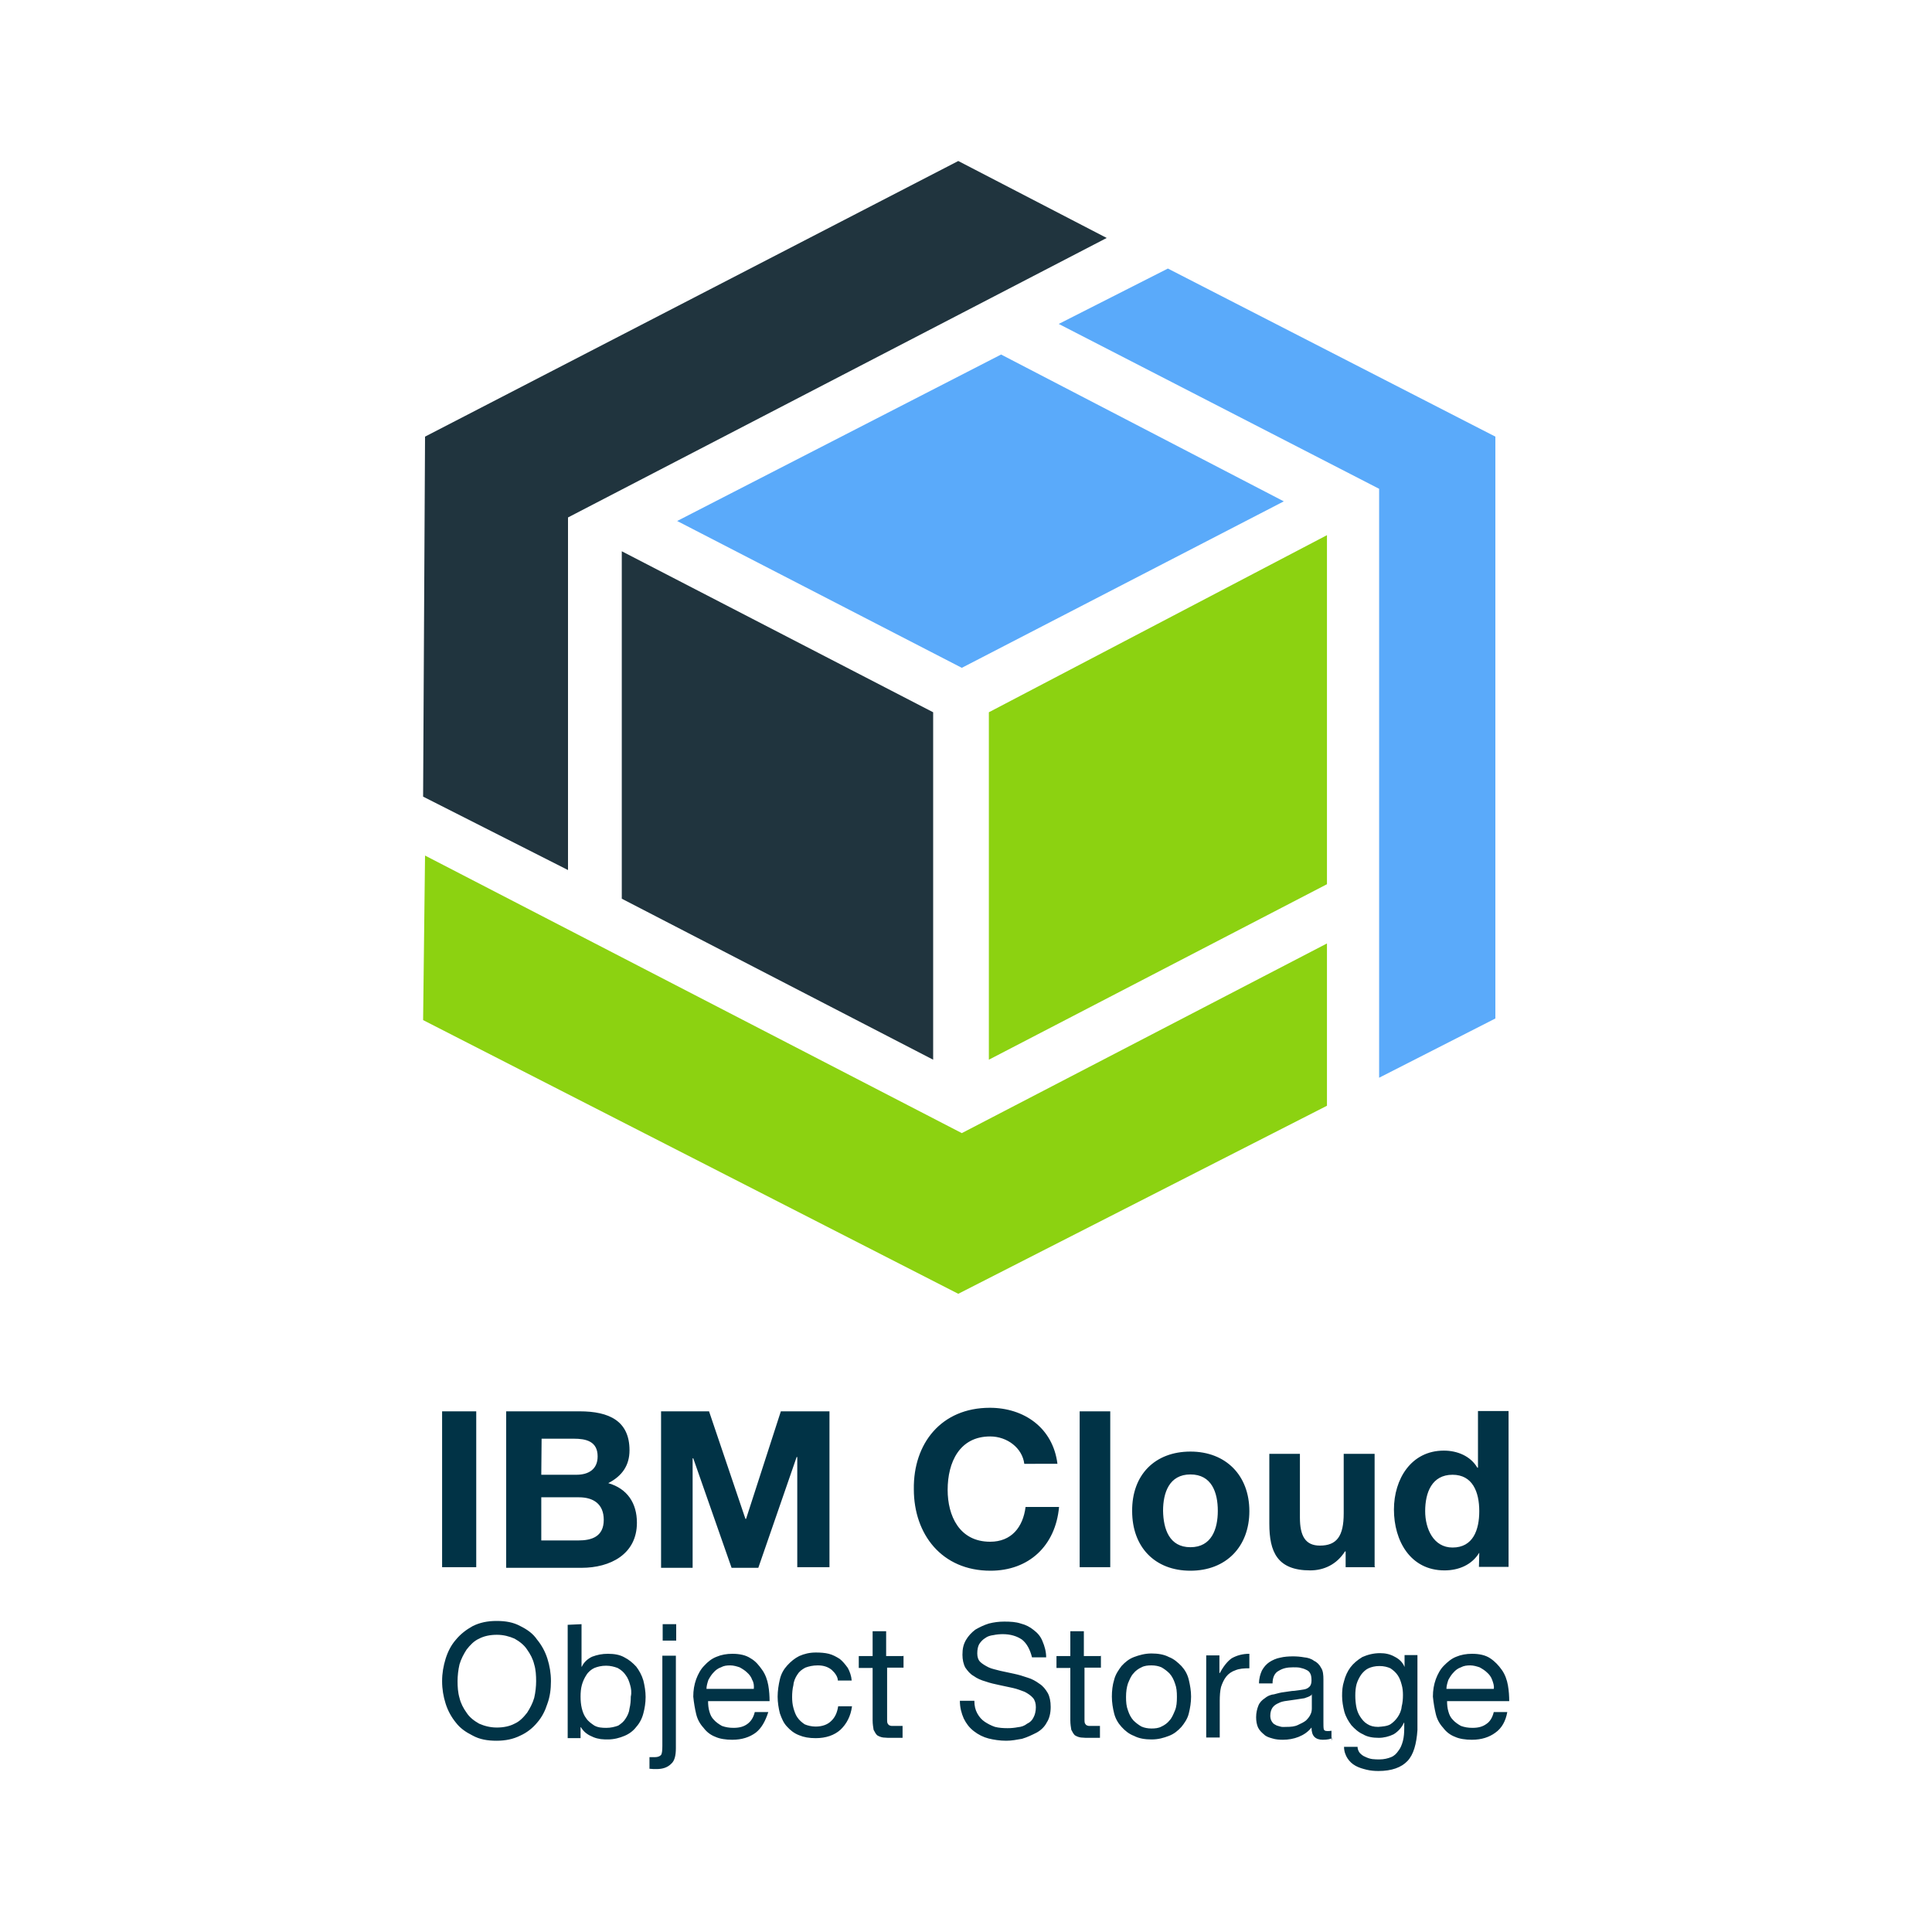 <?xml version="1.0" encoding="utf-8"?>
<!-- Generator: Adobe Illustrator 19.0.0, SVG Export Plug-In . SVG Version: 6.00 Build 0)  -->
<svg version="1.1" id="Layer_1" xmlns="http://www.w3.org/2000/svg" xmlns:xlink="http://www.w3.org/1999/xlink" x="0px" y="0px"
	 width="600px" height="600px" viewBox="693 -1100 600 600" style="enable-background:new 693 -1100 600 600;" xml:space="preserve"
	>
<style type="text/css">
	.st0{fill:#013346;}
	.st1{fill:#8CD211;}
	.st2{fill:#20343E;}
	.st3{fill:#5AAAFA;}
</style>
<g>
	<path class="st0" d="M830.3-661.7h10.6v48.4h-10.6V-661.7z M850.3-661.7H873c9.2,0,15.5,3,15.5,12.1c0,4.7-2.3,8-6.6,10.2
		c5.9,1.7,8.9,6.2,8.9,12.3c0,9.8-8.3,14-17.2,14h-23.4V-661.7L850.3-661.7z M861.1-642H872c3.8,0,6.6-1.7,6.6-5.7
		c0-4.7-3.6-5.5-7.4-5.5h-10L861.1-642L861.1-642z M861.1-621.6h11.5c4.2,0,7.9-1.2,7.9-6.4c0-4.9-3.2-7-7.7-7h-11.7V-621.6z
		 M898.3-661.7h14.9l11.3,33.4h0.2l10.8-33.4h15.1v48.4h-10v-34.2h-0.2l-11.9,34.4h-8.3l-11.9-34h-0.2v34h-9.8V-661.7L898.3-661.7z
		 M1011.1-645.4c-0.6-4.9-5.3-8.5-10.6-8.5c-9.5,0-13.2,8-13.2,16.6c0,8,3.6,16.1,13.2,16.1c6.6,0,10.2-4.5,11-10.8h10.4
		c-1.1,12.1-9.4,19.8-21.3,19.8c-15.1,0-23.8-11.3-23.8-25.3c-0.2-14.2,8.5-25.3,23.6-25.3c10.6,0,19.6,6.2,21,17.4L1011.1-645.4
		L1011.1-645.4z M1028.3-661.7h9.5v48.4h-9.5V-661.7z M1062.7-649.2c11,0,18.3,7.4,18.3,18.5c0,11-7.2,18.5-18.3,18.5
		s-18.1-7.4-18.1-18.5C1044.5-642,1051.7-649.2,1062.7-649.2z M1062.7-619.5c6.6,0,8.5-5.7,8.5-11.3c0-5.7-1.9-11.3-8.5-11.3
		c-6.6,0-8.5,5.7-8.5,11.3C1054.3-625.2,1056.1-619.5,1062.7-619.5z M1120.1-613.3h-9.2v-4.9h-0.2c-2.6,4.1-6.6,5.9-10.8,5.9
		c-10.2,0-12.7-5.7-12.7-14.5v-21.7h9.5v19.8c0,5.7,1.7,8.7,6.2,8.7c5.3,0,7.4-3,7.4-10v-18.5h9.6v35L1120.1-613.3L1120.1-613.3z
		 M1152.4-617.8c-2.3,3.8-6.4,5.5-10.8,5.5c-10.6,0-15.7-9.2-15.7-18.9c0-9.4,5.3-18.3,15.5-18.3c4.2,0,8.3,1.7,10.4,5.3h0.2v-17.6
		h9.5v48.4h-9.2L1152.4-617.8L1152.4-617.8z M1144.1-642c-6.4,0-8.5,5.5-8.5,11.3c0,5.5,2.6,11.3,8.5,11.3c6.4,0,8.3-5.5,8.3-11.3
		C1152.4-636.7,1150.3-642,1144.1-642z"/>
	<g>
		<path class="st0" d="M831.4-584.9c0.7-2.2,1.7-4.2,3.2-5.9c1.4-1.7,3.2-3.1,5.2-4.2c2.2-1.1,4.6-1.6,7.4-1.6s5.2,0.4,7.4,1.6
			c2.2,1.1,3.9,2.3,5.2,4.2c1.4,1.7,2.5,3.7,3.2,5.9s1.1,4.5,1.1,7s-0.3,4.8-1.1,7c-0.7,2.2-1.7,4.2-3.2,5.9c-1.4,1.7-3.2,3.1-5.2,4
			c-2.2,1.1-4.6,1.6-7.4,1.6s-5.2-0.4-7.4-1.6c-2.2-1.1-3.9-2.3-5.2-4c-1.4-1.7-2.5-3.7-3.2-5.9c-0.7-2.2-1.1-4.5-1.1-7
			S830.7-582.6,831.4-584.9z M835.7-572.7c0.4,1.7,1.2,3.2,2.2,4.6c0.9,1.4,2.3,2.5,3.9,3.4c1.6,0.7,3.4,1.2,5.5,1.2s4-0.4,5.5-1.2
			c1.6-0.7,2.8-2,3.9-3.4c0.9-1.4,1.7-2.9,2.2-4.6c0.4-1.7,0.6-3.6,0.6-5.2c0-1.7-0.1-3.6-0.6-5.2c-0.4-1.7-1.2-3.2-2.2-4.6
			c-0.9-1.4-2.3-2.5-3.9-3.4c-1.6-0.7-3.4-1.2-5.5-1.2s-4,0.4-5.5,1.2c-1.6,0.7-2.8,2-3.9,3.4c-0.9,1.4-1.7,2.9-2.2,4.6
			c-0.4,1.7-0.6,3.6-0.6,5.2C835.1-576.2,835.2-574.4,835.7-572.7L835.7-572.7z M873.6-595.6v13.2h0.1c0.6-1.4,1.9-2.5,3.2-3.1
			c1.6-0.6,3.1-0.9,4.9-0.9c2,0,3.7,0.3,5.1,1.1c1.4,0.7,2.6,1.7,3.7,2.9c0.9,1.2,1.7,2.6,2.2,4.3c0.4,1.6,0.7,3.4,0.7,5.1
			c0,1.9-0.3,3.6-0.7,5.1c-0.4,1.6-1.2,3.1-2.2,4.2c-0.9,1.2-2.2,2.2-3.7,2.8c-1.4,0.6-3.2,1.1-5.1,1.1c-0.6,0-1.4,0-2.2-0.1
			c-0.7-0.1-1.6-0.3-2.3-0.6c-0.7-0.3-1.6-0.7-2.2-1.2c-0.6-0.4-1.2-1.1-1.7-1.9h-0.1v3.4h-4v-35.2L873.6-595.6L873.6-595.6z
			 M888.7-576.7c-0.3-1.1-0.7-2.2-1.4-3.1c-0.6-0.9-1.4-1.6-2.5-2.2c-1.1-0.4-2.2-0.7-3.6-0.7s-2.6,0.3-3.6,0.7
			c-0.9,0.4-1.9,1.2-2.5,2.2c-0.6,0.9-1.1,2-1.4,3.1s-0.4,2.3-0.4,3.6c0,1.2,0.1,2.5,0.4,3.7c0.3,1.2,0.7,2.2,1.4,3.1
			c0.6,0.9,1.6,1.6,2.5,2.2c1.1,0.6,2.3,0.7,3.7,0.7s2.6-0.3,3.7-0.7c0.9-0.6,1.7-1.2,2.3-2.2c0.6-0.9,1.1-2,1.2-3.1
			c0.3-1.2,0.4-2.5,0.4-3.7C889.2-574.4,889-575.7,888.7-576.7L888.7-576.7z M901.4-552.2c-1.1,1.1-2.6,1.6-4.5,1.6
			c-0.7,0-1.4,0-2.2-0.1v-3.6h1.7c0.9,0,1.6-0.3,1.9-0.7c0.3-0.4,0.4-1.4,0.4-2.8v-28h4.2v28.7C902.9-554.8,902.5-553.1,901.4-552.2
			L901.4-552.2z M898.8-590.5v-5.1h4.2v5.1H898.8z M927.7-561.9c-1.9,1.4-4.3,2.2-7.3,2.2c-2,0-3.9-0.3-5.2-0.9
			c-1.6-0.6-2.8-1.6-3.7-2.8c-1.1-1.2-1.9-2.6-2.3-4.3s-0.7-3.4-0.9-5.4c0-2,0.3-3.7,0.9-5.4c0.6-1.6,1.4-3.1,2.5-4.2
			c1.1-1.2,2.3-2.2,3.9-2.8c1.4-0.6,3.1-0.9,4.8-0.9c2.3,0,4.2,0.4,5.7,1.4c1.6,0.9,2.6,2.2,3.6,3.6s1.6,3.1,1.9,4.8
			c0.3,1.7,0.4,3.4,0.4,4.9h-19.1c0,1.1,0.1,2.2,0.4,3.2c0.3,1.1,0.7,1.9,1.4,2.6c0.6,0.7,1.6,1.4,2.5,1.9c1.1,0.4,2.2,0.6,3.6,0.6
			c1.9,0,3.2-0.4,4.3-1.2c1.1-0.8,1.9-2,2.3-3.7h4.2C930.7-565.5,929.5-563.3,927.7-561.9L927.7-561.9z M926.6-578.3
			c-0.3-0.9-0.9-1.7-1.6-2.3c-0.6-0.6-1.4-1.1-2.3-1.6c-0.9-0.3-1.9-0.6-2.9-0.6c-1.1,0-2,0.1-2.9,0.6c-0.9,0.3-1.7,0.9-2.3,1.6
			c-0.6,0.6-1.1,1.4-1.6,2.3c-0.3,0.9-0.6,1.9-0.6,2.8h14.7C927.2-576.4,927.1-577.5,926.6-578.3L926.6-578.3z M951.3-581.4
			c-1.1-0.9-2.5-1.4-4.3-1.4c-1.6,0-2.8,0.3-3.9,0.7c-1.1,0.6-1.9,1.2-2.5,2.2c-0.6,0.9-1.1,2-1.2,3.2c-0.3,1.2-0.4,2.5-0.4,3.7
			c0,1.2,0.1,2.3,0.4,3.4c0.3,1.1,0.7,2.2,1.2,2.9c0.6,0.9,1.4,1.6,2.3,2.2c0.9,0.4,2.2,0.7,3.4,0.7c2,0,3.7-0.6,4.8-1.7
			c1.2-1.1,1.9-2.6,2.2-4.6h4.3c-0.4,3.1-1.7,5.5-3.6,7.3c-1.9,1.7-4.5,2.6-7.7,2.6c-2,0-3.7-0.3-5.1-0.9c-1.6-0.6-2.8-1.6-3.7-2.6
			c-1.1-1.1-1.7-2.5-2.3-4.2c-0.4-1.6-0.7-3.4-0.7-5.2s0.3-3.7,0.7-5.4c0.4-1.7,1.2-3.1,2.3-4.3c1.1-1.2,2.3-2.2,3.7-2.9
			c1.6-0.7,3.2-1.1,5.2-1.1c1.4,0,2.8,0.1,4,0.4c1.2,0.3,2.3,0.9,3.4,1.6c0.9,0.7,1.7,1.7,2.5,2.8c0.6,1.1,1.1,2.5,1.2,3.9h-4.3
			C953.2-579.2,952.4-580.4,951.3-581.4L951.3-581.4z M973.6-585.8v3.7h-5.1v16c0,0.4,0,0.9,0.1,1.2s0.3,0.4,0.4,0.6
			c0.1,0.1,0.6,0.3,0.9,0.3h3.4v3.7h-3.2c-1.1,0-2,0-2.8-0.1s-1.4-0.4-1.9-0.7c-0.4-0.4-0.7-0.9-1.1-1.7c-0.1-0.7-0.3-1.7-0.3-2.9
			V-582h-4.3v-3.7h4.3v-7.7h4.2v7.7h5.3V-585.8z M1010.4-590.8c-1.6-1.1-3.6-1.7-6-1.7c-0.9,0-2,0.1-2.9,0.3
			c-0.9,0.1-1.9,0.4-2.5,0.9c-0.7,0.4-1.4,1.1-1.9,1.9c-0.4,0.7-0.6,1.7-0.6,2.9c0,1.1,0.3,2,0.9,2.6c0.6,0.6,1.6,1.2,2.6,1.7
			s2.3,0.7,3.7,1.1c1.4,0.3,2.8,0.6,4.2,0.9c1.4,0.3,2.8,0.7,4.2,1.2c1.4,0.4,2.6,1.1,3.7,1.9c1.1,0.7,1.9,1.7,2.6,2.9
			c0.6,1.1,0.9,2.6,0.9,4.3c0,1.9-0.4,3.6-1.2,4.8c-0.7,1.4-1.9,2.5-3.2,3.2c-1.4,0.7-2.8,1.4-4.5,1.9c-1.7,0.3-3.2,0.6-4.9,0.6
			c-2,0-3.9-0.3-5.5-0.7s-3.2-1.2-4.6-2.3c-1.4-1.1-2.3-2.3-3.1-3.9c-0.7-1.6-1.2-3.4-1.2-5.5h4.5c0,1.6,0.3,2.8,0.9,3.9
			c0.6,1.1,1.4,2,2.3,2.6c0.9,0.6,2,1.2,3.2,1.6c1.2,0.3,2.5,0.4,3.9,0.4c1.1,0,2.2-0.1,3.2-0.3c1.1-0.1,2-0.4,2.9-1.1
			c0.9-0.4,1.6-1.1,2-2c0.4-0.7,0.7-1.9,0.7-3.1s-0.3-2.2-0.9-2.9c-0.6-0.7-1.6-1.4-2.6-1.9c-1.1-0.4-2.3-0.9-3.7-1.2
			s-2.8-0.6-4.2-0.9s-2.8-0.6-4.2-1.1c-1.4-0.4-2.6-0.9-3.7-1.7c-1.1-0.6-1.9-1.6-2.6-2.6c-0.6-1.1-0.9-2.5-0.9-4
			c0-1.9,0.3-3.2,1.1-4.6c0.7-1.2,1.7-2.3,2.9-3.2c1.2-0.7,2.6-1.4,4.2-1.9c1.6-0.4,3.1-0.6,4.8-0.6c1.9,0,3.6,0.1,5.1,0.6
			c1.6,0.4,2.9,1.1,4,2c1.2,0.9,2.2,2,2.8,3.6c0.6,1.4,1.1,3.1,1.1,4.9h-4.4C1012.9-587.7,1011.9-589.6,1010.4-590.8L1010.4-590.8z
			 M1034.9-585.8v3.7h-5.1v16c0,0.4,0,0.9,0.1,1.2c0.1,0.3,0.3,0.4,0.4,0.6c0.1,0.1,0.6,0.3,0.9,0.3h3.4v3.7h-3.1
			c-1.1,0-2,0-2.8-0.1c-0.8-0.1-1.4-0.4-1.9-0.7c-0.4-0.4-0.7-0.9-1.1-1.7c-0.1-0.7-0.3-1.7-0.3-2.9V-582h-4.3v-3.7h4.3v-7.7h4.2
			v7.7h5.2V-585.8z M1039-578.3c0.4-1.7,1.4-3.1,2.3-4.3c1.1-1.2,2.3-2.2,3.9-2.8c1.6-0.6,3.4-1.1,5.4-1.1s3.9,0.3,5.4,1.1
			c1.6,0.6,2.8,1.7,3.9,2.8c1.1,1.2,1.9,2.6,2.3,4.3s0.7,3.4,0.7,5.2s-0.3,3.6-0.7,5.2c-0.4,1.7-1.4,3.1-2.3,4.2
			c-1.1,1.2-2.3,2.2-3.9,2.8c-1.6,0.6-3.2,1.1-5.4,1.1c-2,0-3.9-0.3-5.4-1.1c-1.6-0.6-2.8-1.6-3.9-2.8c-1.1-1.2-1.9-2.6-2.3-4.2
			c-0.4-1.6-0.7-3.4-0.7-5.2S1038.5-576.7,1039-578.3z M1043.3-568.8c0.4,1.2,0.9,2.2,1.7,3.1c0.7,0.7,1.6,1.4,2.5,1.9
			c0.9,0.4,2,0.6,3.1,0.6c1.1,0,2.2-0.1,3.1-0.6c0.9-0.4,1.9-1.1,2.5-1.9c0.7-0.7,1.2-1.9,1.7-3.1s0.6-2.6,0.6-4.2s-0.1-2.9-0.6-4.2
			c-0.4-1.2-0.9-2.2-1.7-3.1c-0.7-0.7-1.6-1.4-2.5-1.9c-0.9-0.4-2-0.6-3.1-0.6c-1.1,0-2.2,0.1-3.1,0.6c-0.9,0.4-1.9,1.1-2.5,1.9
			c-0.7,0.7-1.2,1.9-1.7,3.1c-0.4,1.2-0.6,2.6-0.6,4.2S1042.8-570.1,1043.3-568.8z M1071.7-585.8v5.4h0.1c1.1-2,2.3-3.6,3.7-4.6
			c1.6-0.9,3.4-1.4,5.5-1.4v4.5c-1.7,0-3.1,0.1-4.3,0.6c-1.2,0.4-2.2,1.1-2.9,2c-0.7,0.9-1.2,2-1.6,3.2c-0.3,1.2-0.4,2.8-0.4,4.3
			v11.4h-4.2v-25.5H1071.7L1071.7-585.8z M1106.9-560.3c-0.7,0.4-1.7,0.6-3.1,0.6c-1.1,0-2-0.3-2.6-0.9c-0.6-0.6-0.9-1.6-0.9-2.9
			c-1.1,1.4-2.5,2.3-4,2.9c-1.5,0.6-3.2,0.9-4.9,0.9c-1.1,0-2.3-0.1-3.2-0.4c-1.1-0.3-2-0.6-2.6-1.2c-0.7-0.6-1.4-1.2-1.9-2.2
			c-0.4-0.9-0.6-2-0.6-3.2c0-1.4,0.3-2.6,0.7-3.6s1.1-1.7,2-2.3c0.7-0.6,1.7-1.1,2.8-1.2c1.1-0.3,2.2-0.6,3.2-0.7s2.3-0.4,3.2-0.4
			c1.1-0.1,2-0.3,2.8-0.4c0.8-0.1,1.4-0.4,1.9-0.9c0.4-0.4,0.6-1.1,0.6-1.9c0-0.9-0.1-1.7-0.4-2.2c-0.3-0.6-0.7-0.9-1.4-1.2
			c-0.6-0.3-1.1-0.4-1.9-0.6c-0.6-0.1-1.4-0.1-2-0.1c-1.9,0-3.2,0.3-4.5,1.1c-1.2,0.6-1.9,2-1.9,3.9h-4.2c0-1.6,0.4-2.9,0.9-4
			c0.6-1.1,1.4-2,2.3-2.6c0.9-0.6,2.2-1.2,3.4-1.4c1.2-0.3,2.6-0.4,4-0.4c1.1,0,2.3,0.1,3.4,0.3c1.1,0.1,2.2,0.4,3.1,1.1
			c0.9,0.4,1.7,1.2,2.2,2.2c0.6,0.9,0.7,2.2,0.7,3.6v13.2c0,0.9,0,1.7,0.1,2.2c0.1,0.4,0.4,0.6,1.2,0.6c0.3,0,0.7,0,1.2-0.1v2.9h0.1
			V-560.3z M1100.1-573.5c-0.4,0.4-1.2,0.6-2,0.9c-0.9,0.1-1.7,0.3-2.6,0.4c-0.9,0.1-1.9,0.3-2.8,0.4s-1.9,0.3-2.6,0.7
			c-0.7,0.3-1.4,0.7-1.9,1.4c-0.4,0.6-0.7,1.4-0.7,2.5c0,0.6,0.1,1.2,0.4,1.7s0.6,0.9,1.1,1.1c0.4,0.3,0.9,0.4,1.6,0.6
			c0.6,0.2,1.2,0.1,1.9,0.1c1.4,0,2.6-0.1,3.6-0.6c0.9-0.4,1.9-0.9,2.5-1.4c0.6-0.6,1.1-1.2,1.4-1.9c0.3-0.6,0.4-1.2,0.4-1.9v-4.3
			h-0.1V-573.5z M1130.1-553.1c-1.9,2-4.9,3.1-9,3.1c-1.2,0-2.5-0.1-3.7-0.4c-1.2-0.3-2.3-0.6-3.4-1.2c-1.1-0.6-1.9-1.4-2.5-2.3
			c-0.6-0.9-1.1-2.2-1.1-3.6h4.2c0,0.7,0.3,1.4,0.7,1.9c0.4,0.4,0.9,0.9,1.7,1.2c0.6,0.3,1.4,0.6,2.2,0.7c0.7,0.1,1.6,0.1,2.2,0.1
			c1.4,0,2.6-0.3,3.6-0.7s1.7-1.1,2.3-2c0.6-0.7,1.1-1.9,1.4-3.1c0.3-1.2,0.4-2.5,0.4-3.9v-1.7h-0.1c-0.7,1.6-1.9,2.8-3.2,3.6
			c-1.4,0.7-3.1,1.1-4.6,1.1c-1.9,0-3.6-0.3-4.9-1.1c-1.4-0.6-2.6-1.7-3.6-2.8c-0.9-1.2-1.7-2.5-2.2-4.2c-0.4-1.6-0.7-3.2-0.7-4.9
			c0-1.6,0.1-3.1,0.6-4.6c0.4-1.6,1.1-3.1,2-4.3c0.9-1.2,2.2-2.3,3.7-3.2c1.6-0.7,3.4-1.2,5.5-1.2c1.6,0,3.1,0.3,4.5,1.1
			c1.4,0.7,2.5,1.7,3.1,3.2v-3.7h4v23.3C1132.9-558.4,1132-555.1,1130.1-553.1L1130.1-553.1z M1124.8-564.5c0.9-0.6,1.7-1.4,2.3-2.3
			c0.6-0.9,1.1-2,1.2-3.2c0.3-1.2,0.4-2.3,0.4-3.6c0-1.1-0.1-2.2-0.4-3.2c-0.3-1.1-0.6-2-1.2-2.9c-0.6-0.9-1.4-1.6-2.3-2.2
			c-0.9-0.4-2-0.7-3.4-0.7c-1.4,0-2.5,0.3-3.4,0.7c-0.9,0.4-1.7,1.2-2.3,2c-0.6,0.9-1.1,1.9-1.4,2.9c-0.3,1.1-0.4,2.3-0.4,3.6
			c0,1.1,0.1,2.3,0.3,3.4s0.6,2.2,1.2,3.1c0.6,0.9,1.2,1.7,2.2,2.3c0.9,0.6,2,0.9,3.4,0.9C1122.3-563.8,1123.8-563.9,1124.8-564.5
			L1124.8-564.5z M1157.4-561.9c-1.9,1.4-4.3,2.2-7.3,2.2c-2,0-3.9-0.3-5.2-0.9c-1.6-0.6-2.8-1.6-3.7-2.8c-1.1-1.2-1.9-2.6-2.3-4.3
			s-0.7-3.4-0.9-5.4c0-2,0.3-3.7,0.9-5.4c0.6-1.6,1.4-3.1,2.5-4.2c1.1-1.1,2.3-2.2,3.9-2.8c1.4-0.6,3.1-0.9,4.8-0.9
			c2.3,0,4.2,0.4,5.7,1.4s2.6,2.2,3.6,3.6s1.6,3.1,1.9,4.8c0.3,1.7,0.4,3.4,0.4,4.9h-19.3c0,1.1,0.1,2.2,0.4,3.2
			c0.3,1.1,0.7,1.9,1.4,2.6c0.6,0.7,1.6,1.4,2.5,1.9c1.1,0.4,2.2,0.6,3.6,0.6c1.9,0,3.2-0.4,4.3-1.2c1.1-0.7,1.9-2,2.3-3.7h4.2
			C1160.6-565.5,1159.4-563.3,1157.4-561.9L1157.4-561.9z M1156.4-578.3c-0.3-0.9-0.9-1.7-1.6-2.3c-0.6-0.6-1.4-1.1-2.3-1.6
			c-0.9-0.3-1.9-0.6-2.9-0.6s-2,0.1-2.9,0.6c-0.9,0.3-1.7,0.9-2.3,1.6c-0.6,0.6-1.1,1.4-1.6,2.3c-0.3,0.9-0.6,1.9-0.6,2.8h14.7
			C1157.1-576.4,1156.7-577.5,1156.4-578.3L1156.4-578.3z"/>
	</g>
	<g>
		<path class="st1" d="M1105.1-825.4l-105,54.5v-107.9l105-55V-825.4z"/>
		<path class="st2" d="M982.8-770.9l-96.7-50v-107.9l96.7,50V-770.9z"/>
		<path class="st3" d="M1157.4-964.4l-101.7-52.2l-33.9,17.2l99.5,51.2v182.9l36.1-18.4V-964.4z"/>
		<path class="st1" d="M1105.1-807l-113.4,58.9L825-834.3l-0.6,51.1l166.2,85l114.5-58.4V-807z"/>
		<path class="st2" d="M1036.7-1026.1l-46.1-23.9L825-964.4l-0.6,111.8l45,22.8v-109.5L1036.7-1026.1z"/>
		<path class="st3" d="M991.7-892.6l-88.4-45.6l100.6-51.7l87.8,45.6L991.7-892.6z"/>
	</g>
</g>
</svg>
